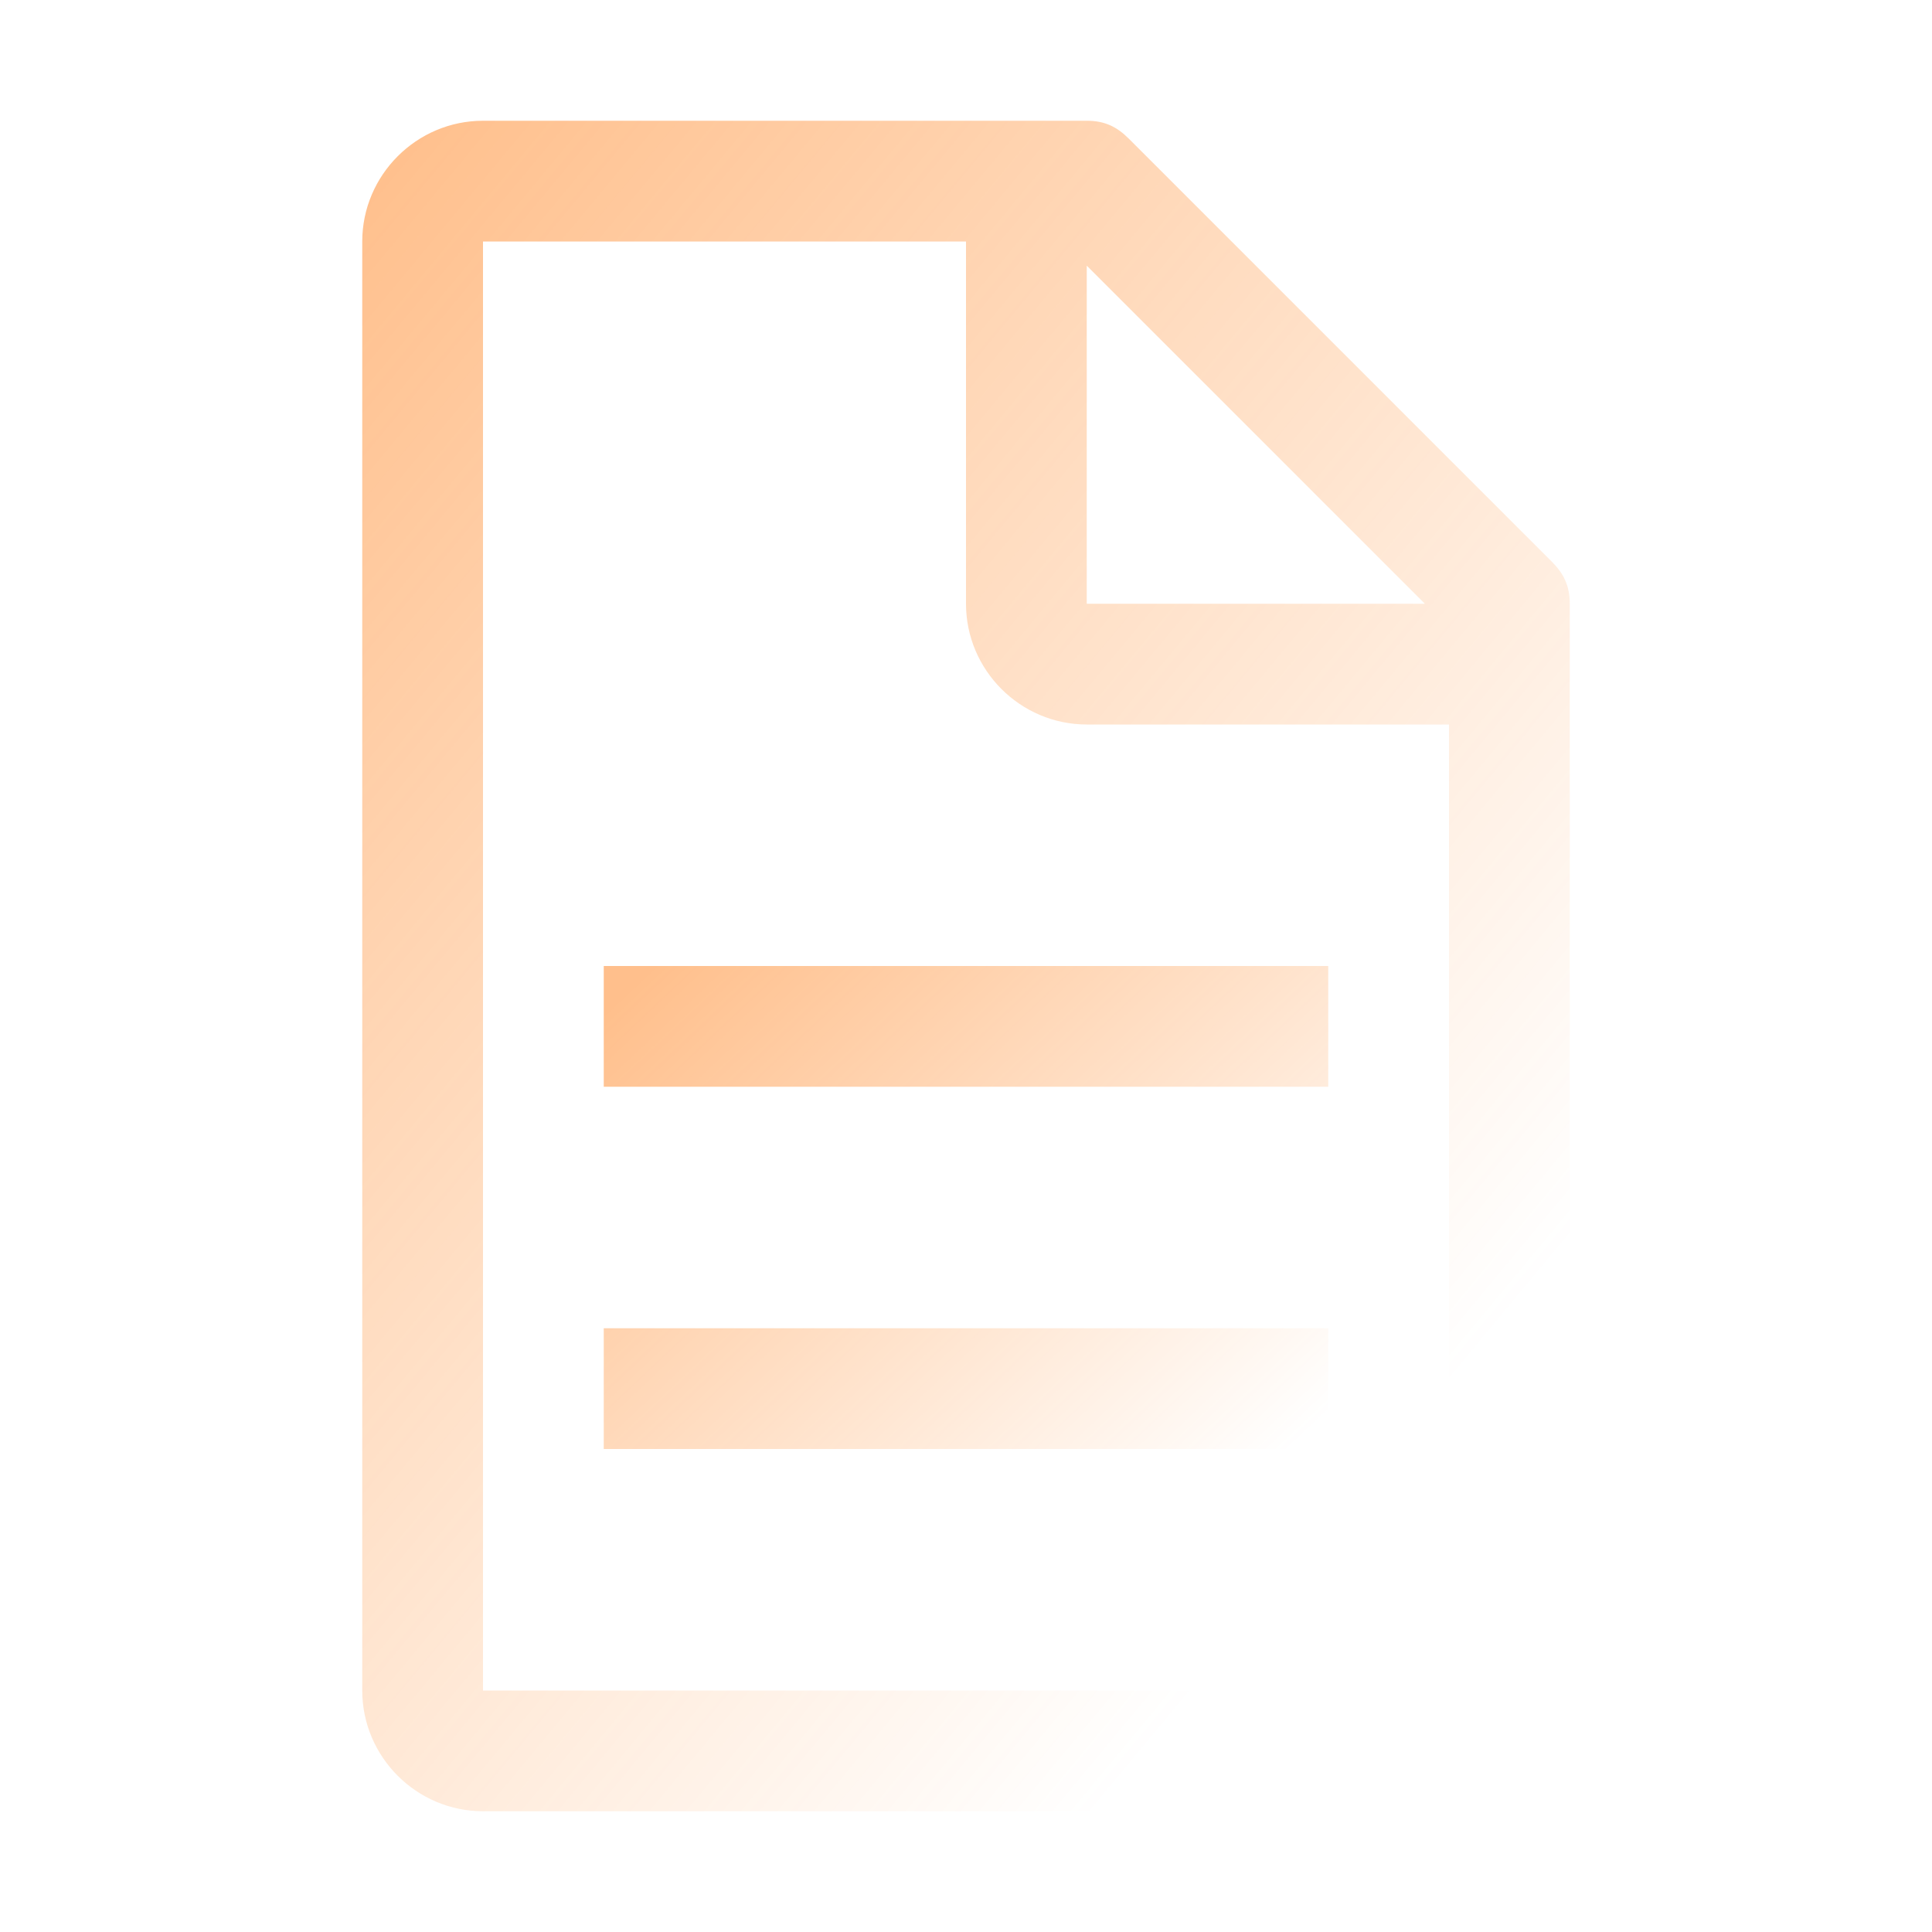 <?xml version="1.0" encoding="UTF-8"?> <svg xmlns="http://www.w3.org/2000/svg" width="323" height="323" viewBox="0 0 323 323" fill="none"> <path d="M259.409 93.872L188.753 23.216C186.734 21.197 184.716 20.188 181.688 20.188H80.75C69.647 20.188 60.562 29.272 60.562 40.375V282.625C60.562 293.728 69.647 302.812 80.75 302.812H242.25C253.353 302.812 262.438 293.728 262.438 282.625V100.938C262.438 97.909 261.428 95.891 259.409 93.872ZM181.688 44.413L238.213 100.938H181.688V44.413ZM242.25 282.625H80.75V40.375H161.5V100.938C161.5 112.041 170.584 121.125 181.688 121.125H242.25V282.625Z" fill="url(#paint0_linear_791_484)"></path> <path d="M100.938 222.062H222.062V242.25H100.938V222.062ZM100.938 161.5H222.062V181.688H100.938V161.5Z" fill="url(#paint1_linear_791_484)"></path> <defs> <linearGradient id="paint0_linear_791_484" x1="67.005" y1="19.93" x2="275.031" y2="192.703" gradientUnits="userSpaceOnUse"> <stop stop-color="#FF7201" stop-opacity="0.45"></stop> <stop offset="1" stop-color="#FF7201" stop-opacity="0"></stop> </linearGradient> <linearGradient id="paint1_linear_791_484" x1="109.614" y1="161.5" x2="199.973" y2="257.142" gradientUnits="userSpaceOnUse"> <stop stop-color="#FF7201" stop-opacity="0.45"></stop> <stop offset="1" stop-color="#FF7201" stop-opacity="0"></stop> </linearGradient> </defs> </svg> 
